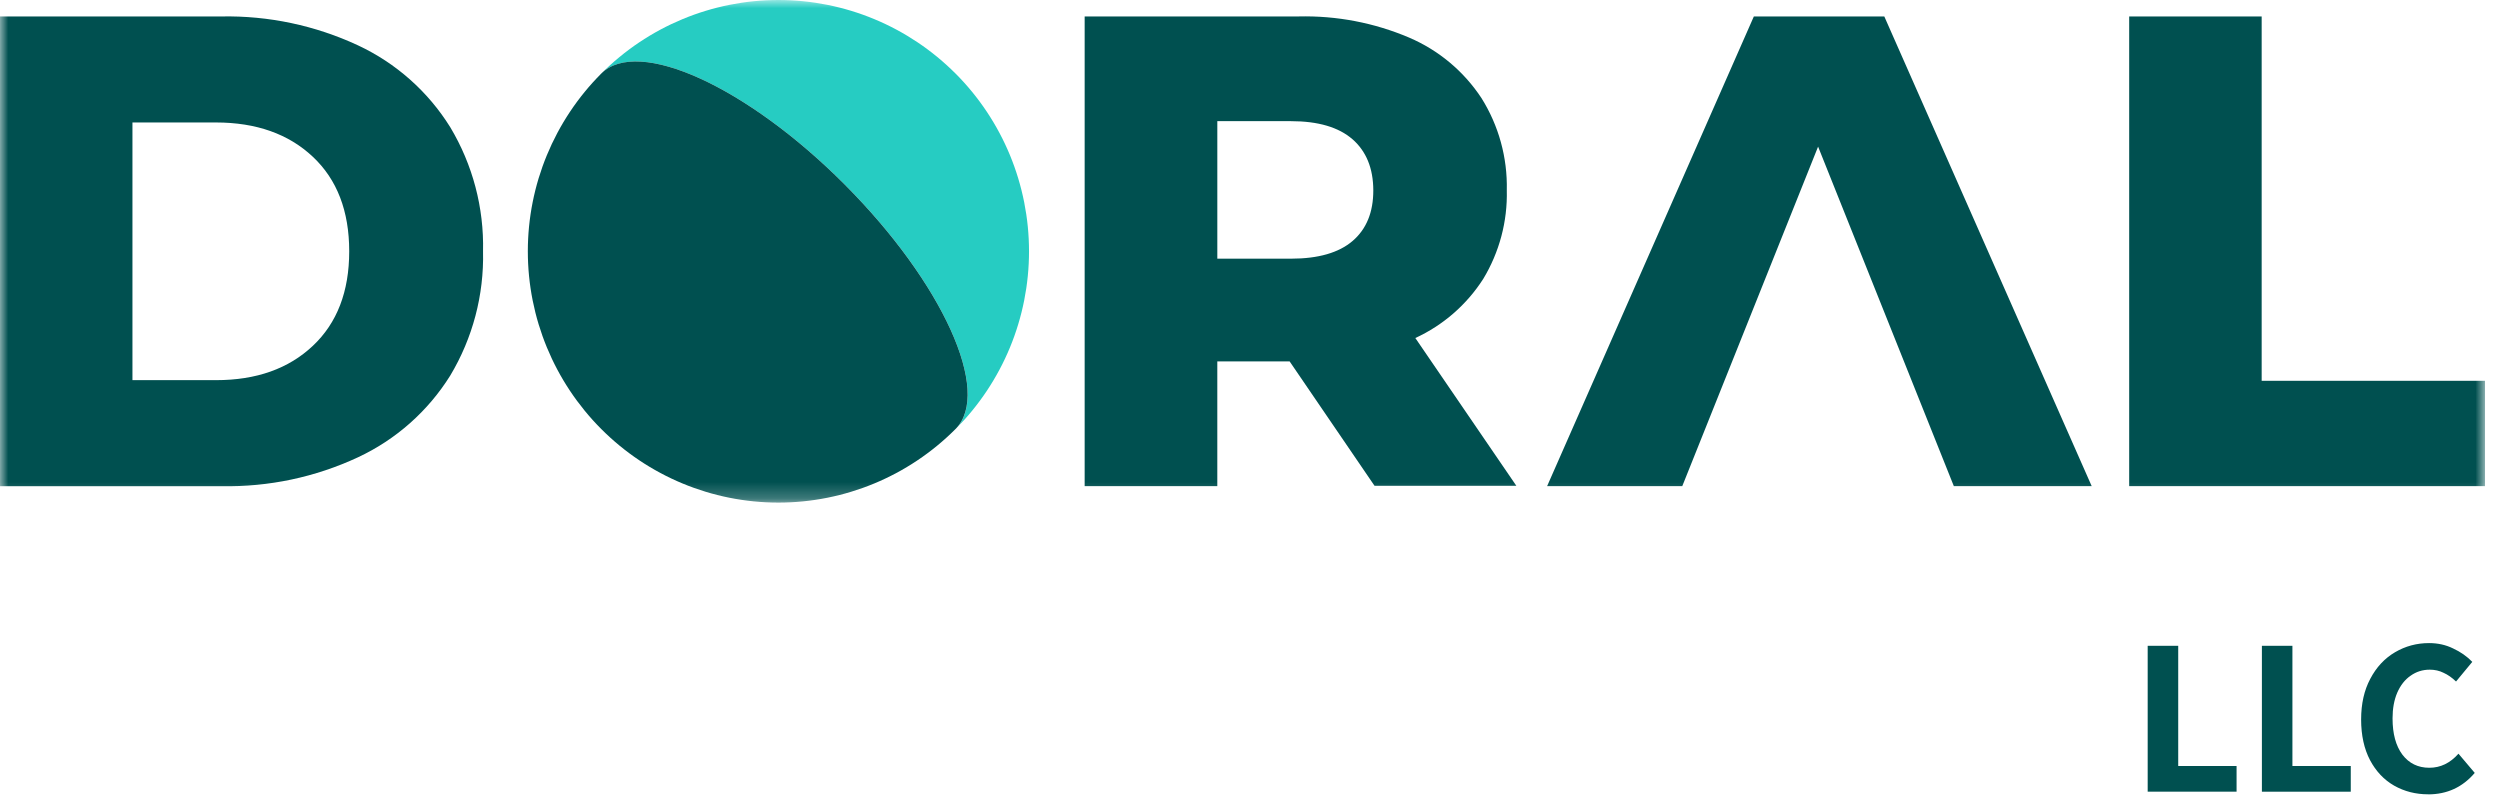 <svg width="153" height="49" viewBox="0 0 153 49" fill="none" xmlns="http://www.w3.org/2000/svg">
<g clip-path="url(#clip0_1943_6651)">
<mask id="mask0_1943_6651" style="mask-type:luminance" maskUnits="userSpaceOnUse" x="0" y="0" width="153" height="31">
<path d="M152.089 0H0V30.761H152.089V0Z" fill="white"/>
</mask>
<g mask="url(#mask0_1943_6651)">
<path d="M0 1.007H13.554C16.435 0.953 19.291 1.557 21.906 2.774C24.234 3.861 26.197 5.602 27.556 7.786C28.929 10.077 29.625 12.712 29.562 15.384C29.625 18.056 28.929 20.692 27.556 22.983C26.195 25.164 24.232 26.902 21.906 27.988C19.292 29.206 16.436 29.81 13.554 29.754H0V1.007ZM13.226 23.265C15.684 23.265 17.657 22.567 19.142 21.169C20.628 19.773 21.372 17.843 21.372 15.38C21.372 12.918 20.629 10.985 19.142 9.591C17.657 8.197 15.684 7.498 13.226 7.495H8.106V23.265H13.226Z" fill="#005050"/>
<path d="M78.923 22.117H74.499V29.752H66.381V1.006H79.485C81.802 0.952 84.105 1.393 86.239 2.301C88.041 3.071 89.58 4.357 90.661 5.996C91.721 7.683 92.262 9.647 92.216 11.641C92.264 13.552 91.761 15.435 90.774 17.069C89.762 18.648 88.32 19.904 86.618 20.687L92.802 29.733H84.123L78.924 22.116L78.923 22.117ZM82.773 8.523C81.926 7.785 80.67 7.415 79.003 7.415H74.5V15.831H79.01C80.677 15.831 81.934 15.47 82.78 14.746C83.626 14.022 84.049 12.988 84.046 11.644C84.042 10.303 83.616 9.262 82.773 8.521V8.523Z" fill="#005050"/>
<path d="M130.306 1.006H138.414V23.307H152.09V29.752H130.306V1.006Z" fill="#005050"/>
<path d="M128.012 29.752L115.319 1.006H107.336L94.683 29.752H102.955L111.267 8.974L119.575 29.752H128.009H128.012Z" fill="#005050"/>
<path d="M58.482 4.505C57.059 3.077 55.368 1.944 53.508 1.171C51.648 0.398 49.653 0 47.64 0C45.627 0 43.632 0.398 41.772 1.171C39.912 1.944 38.22 3.077 36.797 4.505C39.041 2.251 45.716 5.294 51.705 11.3C57.694 17.307 60.724 24.002 58.484 26.255C59.908 24.826 61.038 23.131 61.809 21.266C62.579 19.4 62.976 17.399 62.976 15.38C62.976 13.361 62.578 11.36 61.809 9.495C61.038 7.629 59.908 5.934 58.484 4.505H58.482Z" fill="#26CCC2"/>
<path d="M51.702 11.299C45.713 5.292 39.039 2.253 36.795 4.504C33.919 7.388 32.303 11.3 32.303 15.379C32.303 19.457 33.918 23.37 36.795 26.254C39.67 29.138 43.571 30.759 47.637 30.759C51.704 30.759 55.605 29.139 58.48 26.254C60.724 23.999 57.69 17.306 51.701 11.299H51.702Z" fill="#005050"/>
</g>
<path d="M131.44 39.523H133.307V46.879H136.878V48.452H131.438V39.525L131.44 39.523Z" fill="#005050"/>
<path d="M138.428 39.523H140.296V46.879H143.867V48.452H138.428V39.525V39.523Z" fill="#005050"/>
<path d="M148.603 48.612C147.841 48.612 147.146 48.435 146.518 48.079C145.9 47.724 145.409 47.205 145.046 46.521C144.683 45.829 144.501 44.999 144.501 44.033C144.501 43.068 144.687 42.247 145.06 41.545C145.433 40.834 145.937 40.292 146.574 39.918C147.21 39.544 147.905 39.357 148.659 39.357C149.195 39.357 149.686 39.466 150.131 39.685C150.586 39.895 150.975 40.168 151.304 40.506L150.309 41.709C150.064 41.471 149.81 41.294 149.545 41.175C149.291 41.048 149.01 40.984 148.701 40.984C148.264 40.984 147.875 41.107 147.528 41.354C147.183 41.591 146.91 41.937 146.71 42.394C146.52 42.84 146.424 43.365 146.424 43.966C146.424 44.905 146.624 45.643 147.023 46.18C147.432 46.718 147.982 46.987 148.673 46.987C149.364 46.987 149.95 46.699 150.459 46.126L151.454 47.302C150.708 48.177 149.76 48.615 148.605 48.615L148.603 48.612Z" fill="#005050"/>
</g>
<defs>
<clipPath id="clip0_1943_6651">
<rect width="152.09" height="48.613" fill="white"/>
</clipPath>
</defs>
</svg>
